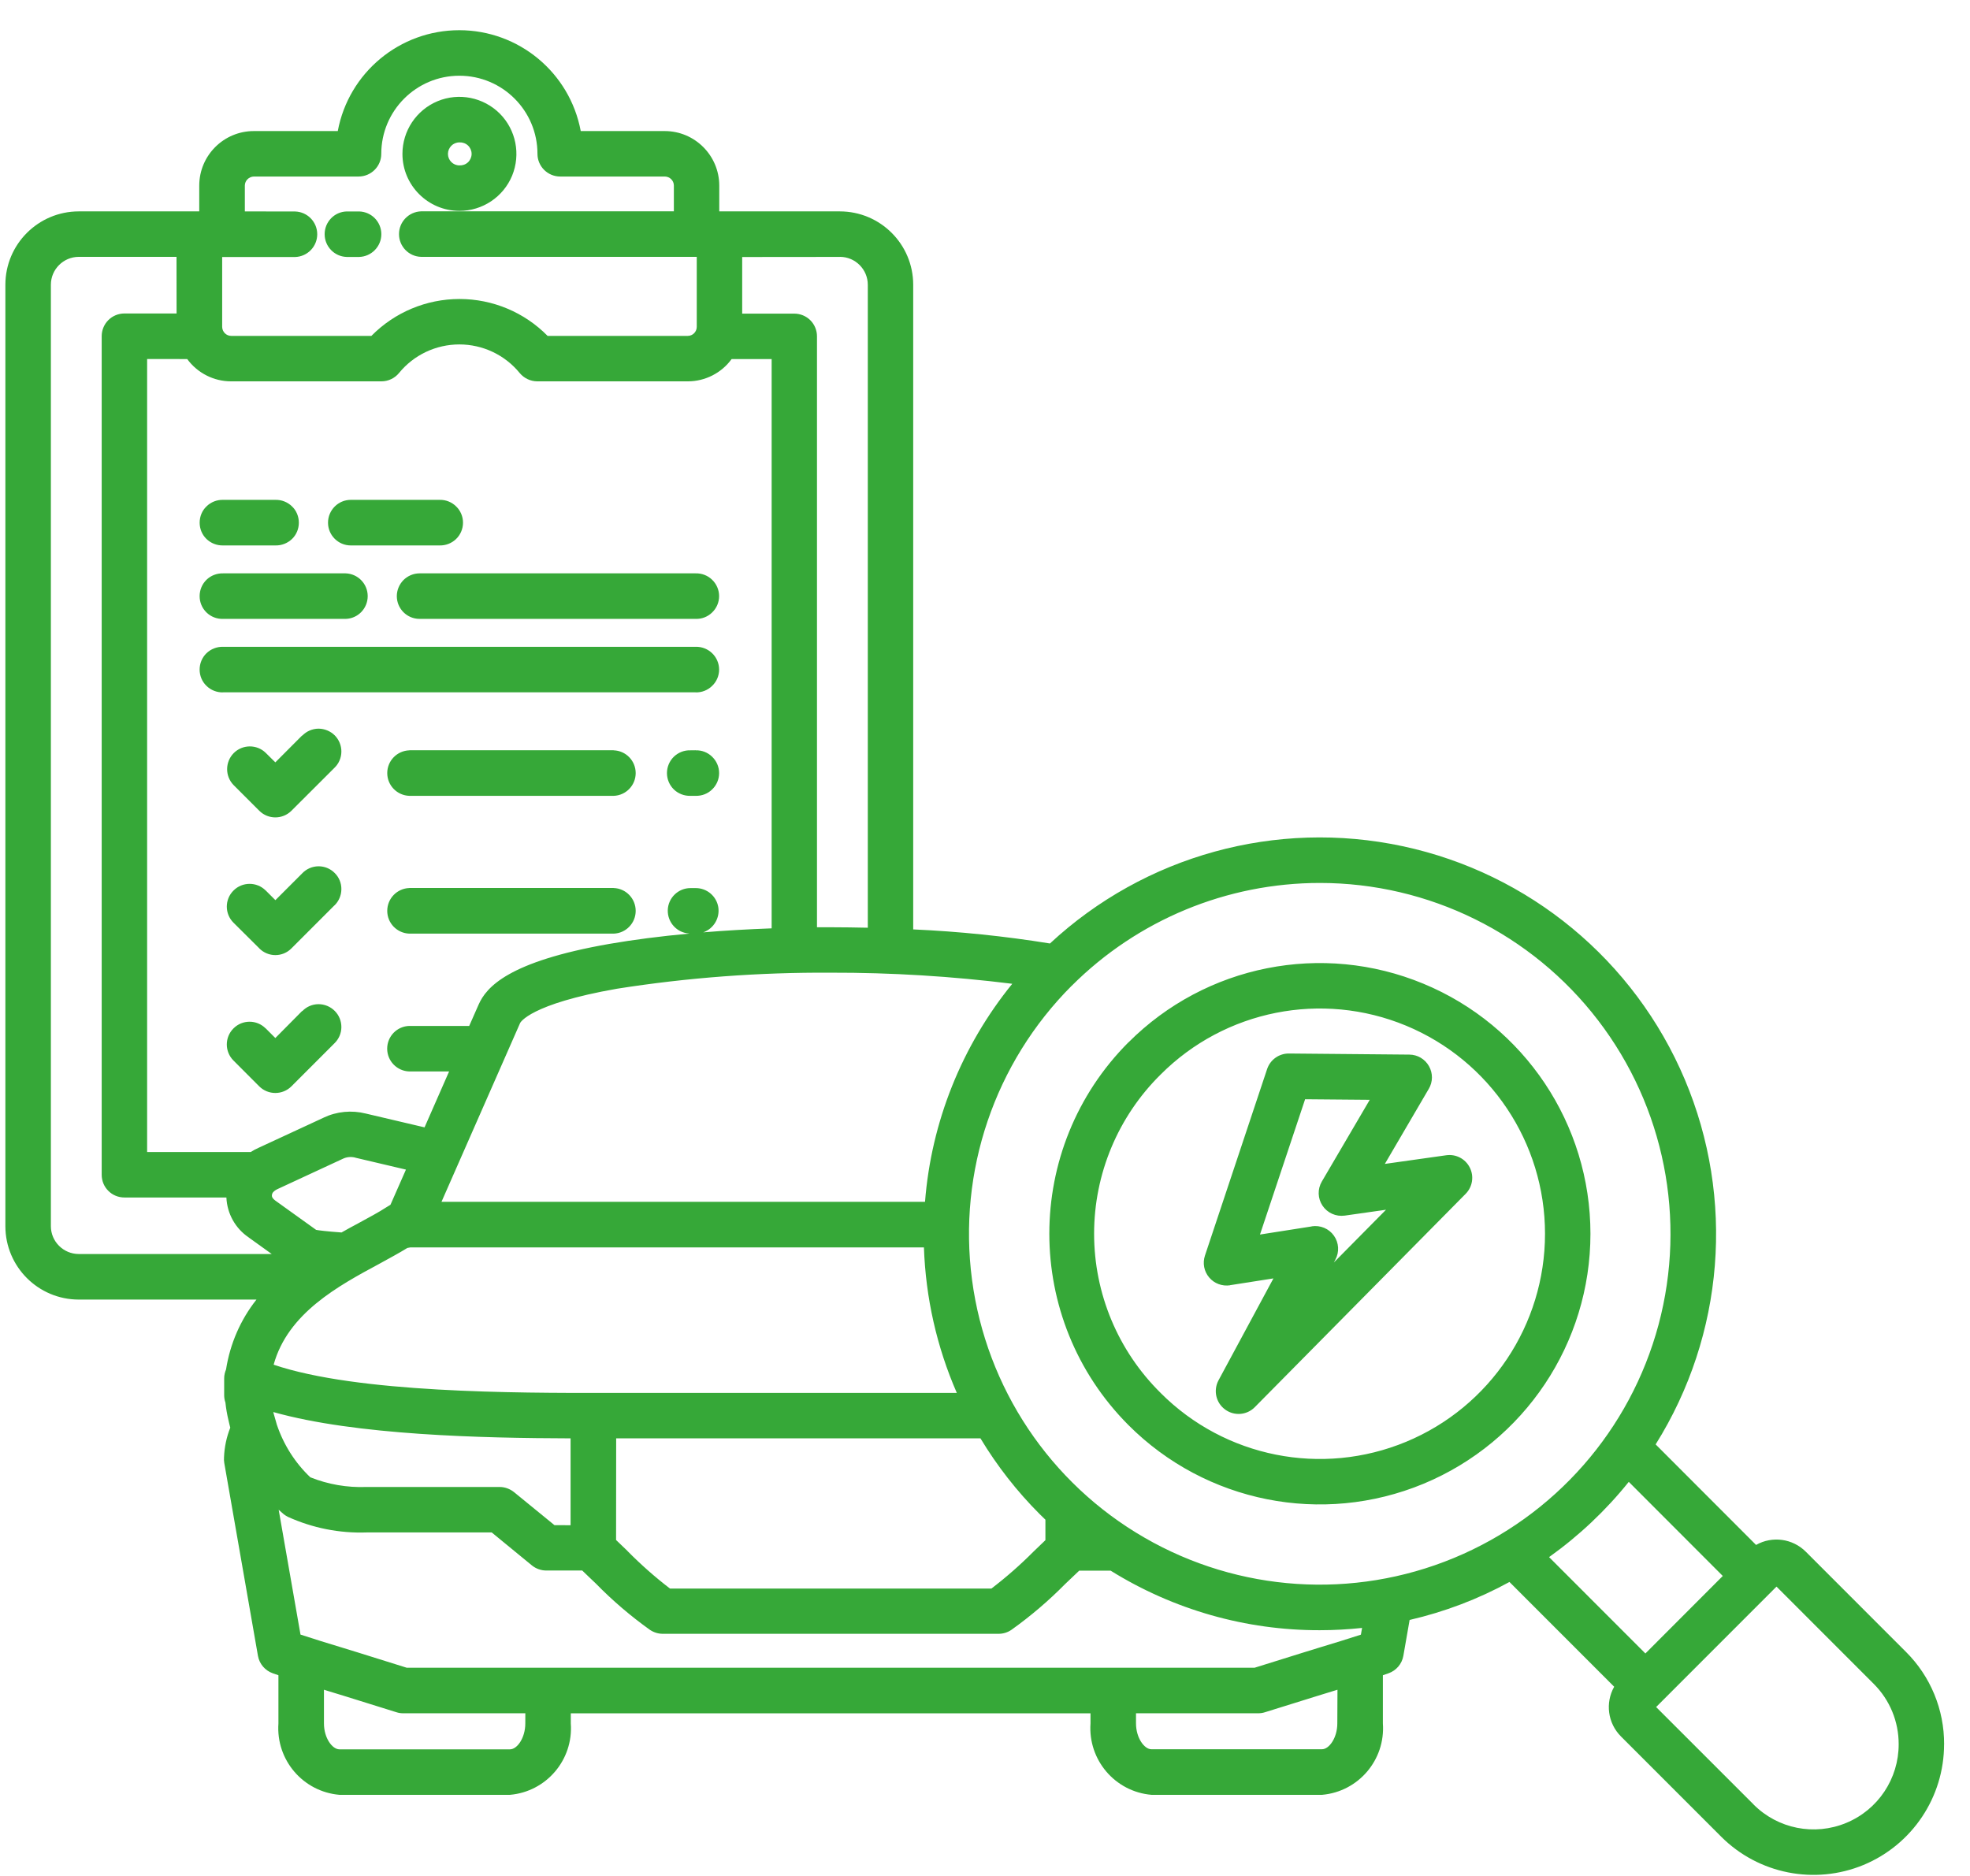 <svg width="63" height="60" viewBox="0 0 63 60" fill="none" xmlns="http://www.w3.org/2000/svg">
<path d="M10.49 16.718C10.49 16.315 10.817 15.987 11.217 15.987H14.057C14.255 15.982 14.445 16.057 14.585 16.195C14.727 16.33 14.807 16.52 14.807 16.717C14.807 16.913 14.727 17.103 14.585 17.24C14.445 17.375 14.255 17.45 14.057 17.445H11.217C10.817 17.445 10.49 17.118 10.49 16.718ZM7.132 17.445H8.807C9.005 17.45 9.195 17.375 9.337 17.24C9.48 17.103 9.557 16.913 9.557 16.718C9.557 16.52 9.48 16.33 9.337 16.195C9.195 16.057 9.005 15.982 8.807 15.987H7.135C6.937 15.982 6.745 16.057 6.605 16.195C6.462 16.33 6.385 16.52 6.385 16.718C6.385 16.913 6.462 17.103 6.605 17.24C6.745 17.375 6.937 17.45 7.135 17.445H7.132ZM12.69 19.069C12.692 19.471 13.017 19.794 13.417 19.794H22.247C22.444 19.801 22.634 19.726 22.774 19.589C22.917 19.451 22.997 19.264 22.997 19.066C22.997 18.871 22.917 18.681 22.774 18.543C22.634 18.406 22.444 18.333 22.247 18.338H13.417C13.225 18.338 13.04 18.416 12.902 18.553C12.767 18.691 12.69 18.876 12.69 19.069ZM7.134 19.794H11.054C11.447 19.784 11.759 19.461 11.759 19.066C11.759 18.673 11.447 18.351 11.054 18.338H7.134C6.937 18.333 6.744 18.406 6.604 18.543C6.462 18.681 6.384 18.871 6.384 19.066C6.384 19.264 6.462 19.451 6.604 19.589C6.744 19.726 6.937 19.801 7.134 19.794ZM7.134 22.142H22.247V22.145C22.444 22.15 22.634 22.075 22.774 21.937C22.917 21.802 22.997 21.612 22.997 21.415C22.997 21.22 22.917 21.029 22.774 20.892C22.634 20.757 22.444 20.682 22.247 20.687H7.134C6.937 20.682 6.744 20.757 6.604 20.892C6.462 21.029 6.384 21.22 6.384 21.415C6.384 21.612 6.462 21.802 6.604 21.937C6.744 22.075 6.937 22.15 7.134 22.145V22.142ZM22.247 23.996L22.079 23.998C21.882 23.991 21.692 24.066 21.549 24.203C21.409 24.341 21.329 24.528 21.329 24.726C21.329 24.924 21.409 25.111 21.549 25.249C21.692 25.386 21.882 25.459 22.079 25.454H22.247C22.444 25.459 22.634 25.386 22.774 25.249C22.917 25.111 22.997 24.924 22.997 24.726C22.997 24.528 22.917 24.341 22.774 24.203C22.634 24.066 22.444 23.991 22.247 23.998V23.996ZM19.624 23.996H13.092V23.998C12.697 24.011 12.384 24.333 12.384 24.726C12.384 25.119 12.697 25.441 13.092 25.454H19.624C20.017 25.441 20.329 25.119 20.329 24.726C20.329 24.333 20.017 24.011 19.624 23.998V23.996ZM9.665 23.52L8.805 24.383L8.495 24.076C8.21 23.801 7.755 23.806 7.475 24.086C7.197 24.368 7.192 24.821 7.467 25.106L8.292 25.931C8.575 26.214 9.035 26.214 9.32 25.931L10.692 24.561C10.835 24.426 10.915 24.238 10.917 24.043C10.92 23.848 10.842 23.658 10.705 23.52C10.567 23.383 10.377 23.305 10.182 23.305C9.987 23.308 9.8 23.388 9.665 23.53L9.665 23.52ZM19.624 28.4H13.092V28.402C12.697 28.415 12.384 28.738 12.384 29.133C12.384 29.526 12.697 29.848 13.092 29.861H19.624C20.017 29.848 20.329 29.526 20.329 29.133C20.329 28.738 20.017 28.415 19.624 28.402V28.4ZM8.292 30.331V30.333C8.577 30.619 9.037 30.619 9.32 30.333L10.692 28.96H10.695C10.835 28.825 10.915 28.638 10.917 28.443C10.92 28.245 10.842 28.057 10.702 27.92C10.565 27.782 10.377 27.705 10.182 27.707C9.985 27.71 9.8 27.79 9.665 27.932L8.807 28.79L8.497 28.48H8.495C8.212 28.198 7.75 28.198 7.467 28.483C7.182 28.765 7.182 29.228 7.467 29.511L8.292 30.331ZM9.665 32.332L8.805 33.2L8.495 32.889V32.892C8.212 32.607 7.75 32.607 7.467 32.892C7.182 33.175 7.182 33.637 7.467 33.92L8.29 34.745C8.575 35.028 9.035 35.028 9.32 34.745L10.692 33.372C10.835 33.235 10.915 33.05 10.917 32.855C10.919 32.657 10.842 32.469 10.704 32.332C10.565 32.192 10.377 32.117 10.182 32.117C9.985 32.119 9.8 32.199 9.665 32.342L9.665 32.332ZM12.87 4.922C12.87 4.184 13.315 3.519 13.995 3.236C14.675 2.954 15.46 3.111 15.982 3.632C16.502 4.154 16.657 4.937 16.377 5.62C16.095 6.3 15.43 6.745 14.692 6.745C13.687 6.743 12.87 5.928 12.87 4.922ZM14.325 4.922C14.325 5.125 14.489 5.29 14.692 5.29C14.792 5.295 14.892 5.26 14.967 5.19C15.04 5.12 15.082 5.022 15.082 4.922C15.082 4.82 15.04 4.724 14.967 4.654C14.892 4.584 14.792 4.549 14.692 4.554C14.489 4.554 14.327 4.72 14.325 4.922ZM11.087 8.218H11.487C11.88 8.206 12.195 7.883 12.195 7.491C12.195 7.095 11.88 6.773 11.487 6.763H11.087C10.695 6.773 10.382 7.095 10.382 7.491C10.382 7.883 10.694 8.206 11.087 8.218ZM62.171 55.789C62.171 57.477 61.154 59 59.594 59.648C58.034 60.293 56.239 59.938 55.044 58.745L51.839 55.539C51.416 55.116 51.329 54.466 51.621 53.948L48.272 50.597C47.269 51.147 46.194 51.554 45.079 51.812L44.879 52.958C44.834 53.218 44.652 53.43 44.404 53.518C44.347 53.538 44.287 53.56 44.224 53.58V55.121C44.309 56.287 43.442 57.304 42.279 57.405H36.822C35.657 57.304 34.792 56.287 34.874 55.121V54.798H18.254V55.121C18.339 56.287 17.471 57.304 16.309 57.405H10.854C9.689 57.304 8.822 56.289 8.904 55.121V53.58C8.842 53.56 8.782 53.538 8.724 53.518C8.477 53.43 8.294 53.218 8.249 52.958L7.172 46.79C7.162 46.73 7.159 46.668 7.164 46.608C7.177 46.282 7.244 45.965 7.364 45.662C7.344 45.585 7.324 45.507 7.307 45.425V45.427C7.262 45.239 7.229 45.052 7.209 44.859C7.182 44.784 7.169 44.702 7.169 44.622V44.084C7.169 43.984 7.192 43.889 7.229 43.799C7.357 42.983 7.689 42.213 8.202 41.565H2.517C1.222 41.563 0.174 40.515 0.172 39.219V9.109C0.172 7.814 1.222 6.763 2.517 6.761H6.372V5.933C6.374 4.973 7.154 4.192 8.117 4.192H10.802C11.152 2.321 12.784 0.966 14.687 0.966C16.589 0.966 18.222 2.321 18.572 4.192H21.259C22.219 4.192 22.999 4.973 23.002 5.933V6.761H26.859C28.157 6.763 29.204 7.814 29.204 9.109V29.726C30.669 29.791 32.129 29.941 33.577 30.176C36.607 27.36 40.816 26.199 44.859 27.065C48.904 27.93 52.269 30.716 53.879 34.525C55.489 38.337 55.142 42.691 52.947 46.197L56.159 49.413H56.157C56.677 49.118 57.327 49.208 57.749 49.629L60.949 52.83C61.737 53.613 62.177 54.678 62.172 55.789L62.171 55.789ZM34.274 31.526C31.809 33.994 30.629 37.466 31.084 40.925C31.539 44.384 33.577 47.435 36.597 49.178C39.617 50.924 43.274 51.164 46.497 49.829C49.719 48.493 52.137 45.737 53.04 42.368C53.942 38.997 53.227 35.4 51.105 32.632C48.982 29.863 45.695 28.24 42.208 28.24C39.233 28.24 36.38 29.423 34.275 31.527L34.274 31.526ZM43.521 52.282L43.559 52.067C43.109 52.115 42.656 52.14 42.204 52.14C39.842 52.145 37.526 51.484 35.519 50.236H34.512C34.359 50.379 34.209 50.522 34.064 50.662C33.534 51.199 32.957 51.692 32.342 52.13C32.222 52.212 32.079 52.255 31.934 52.255H21.197C21.052 52.255 20.91 52.212 20.787 52.13C20.167 51.687 19.587 51.192 19.055 50.647C18.912 50.514 18.767 50.371 18.62 50.231H17.472C17.305 50.231 17.142 50.174 17.012 50.069L15.725 49.013H11.722C10.857 49.043 10 48.873 9.21 48.516C9.165 48.493 9.12 48.466 9.077 48.433C9.065 48.423 9.005 48.373 8.912 48.288L9.61 52.28C10.035 52.42 10.512 52.567 10.942 52.697C11.11 52.75 11.275 52.8 11.43 52.847L13.007 53.34H40.122L41.702 52.847L42.227 52.685C42.647 52.56 43.104 52.417 43.522 52.282L43.521 52.282ZM4.705 11.482V36.845H8.02C8.097 36.795 8.18 36.75 8.265 36.713L10.35 35.747H10.347C10.77 35.547 11.245 35.502 11.697 35.615L13.577 36.057L14.362 34.269H13.09C12.695 34.257 12.382 33.934 12.382 33.541C12.382 33.146 12.695 32.823 13.09 32.813H15.005L15.305 32.133C15.552 31.57 16.255 30.755 19.482 30.19C20.25 30.057 21.112 29.945 22.037 29.86L22.04 29.857C21.647 29.835 21.345 29.502 21.355 29.109C21.367 28.717 21.689 28.404 22.082 28.404H22.25C22.605 28.404 22.91 28.659 22.97 29.009C23.027 29.359 22.825 29.702 22.489 29.82C23.189 29.762 23.922 29.72 24.677 29.692V11.484H23.397C23.072 11.931 22.549 12.197 21.997 12.197H17.185C16.967 12.197 16.76 12.099 16.62 11.931C16.147 11.351 15.437 11.016 14.69 11.016C13.942 11.016 13.232 11.351 12.76 11.931C12.622 12.099 12.415 12.197 12.197 12.197H7.39C6.835 12.197 6.315 11.931 5.987 11.484L4.705 11.482ZM26.564 31.11C24.277 31.097 21.992 31.267 19.732 31.623C16.932 32.113 16.637 32.713 16.634 32.718L14.119 38.438H29.582C29.782 35.884 30.757 33.453 32.372 31.465C30.444 31.225 28.504 31.105 26.564 31.11L26.564 31.11ZM8.807 38.401L10.11 39.336C10.205 39.353 10.43 39.383 10.922 39.419C11.104 39.316 11.28 39.218 11.447 39.131C11.792 38.943 12.12 38.768 12.364 38.608L12.384 38.596L12.487 38.533L12.982 37.408L11.364 37.027V37.025C11.229 36.99 11.089 37.002 10.964 37.062L8.877 38.03C8.842 38.045 8.81 38.065 8.78 38.088C8.77 38.098 8.757 38.108 8.747 38.118C8.72 38.143 8.702 38.178 8.697 38.215C8.692 38.255 8.687 38.31 8.807 38.401ZM8.752 43.648C11.432 44.558 16.537 44.553 19.367 44.551H30.599C29.957 43.08 29.602 41.502 29.547 39.896H13.125L13.027 39.914C12.76 40.079 12.457 40.241 12.14 40.416C10.82 41.127 9.207 41.997 8.752 43.645L8.752 43.648ZM18.247 48.782V46.004C15.427 45.996 11.38 45.906 8.742 45.163V45.176C8.772 45.288 8.809 45.411 8.852 45.561L8.854 45.576H8.857C9.072 46.211 9.437 46.787 9.924 47.249C10.492 47.477 11.102 47.582 11.714 47.559H15.982H15.979C16.147 47.559 16.309 47.62 16.439 47.724L17.732 48.78L18.247 48.782ZM19.702 49.255C19.827 49.373 19.947 49.49 20.067 49.605V49.608C20.492 50.038 20.947 50.441 21.427 50.808H31.705C32.182 50.443 32.635 50.045 33.057 49.62C33.18 49.503 33.305 49.38 33.432 49.26V48.605C33.37 48.545 33.307 48.485 33.247 48.425C32.52 47.697 31.885 46.884 31.355 46.004H19.705L19.702 49.255ZM26.862 8.217L23.735 8.22V10.031H25.402H25.4C25.592 10.031 25.777 10.106 25.915 10.243C26.052 10.381 26.127 10.566 26.127 10.758V29.657H26.562C26.962 29.657 27.362 29.664 27.752 29.672V9.108C27.752 8.618 27.355 8.218 26.865 8.215L26.862 8.217ZM7.83 5.934V6.762L9.44 6.764C9.833 6.777 10.145 7.099 10.145 7.492C10.145 7.885 9.833 8.207 9.44 8.22H7.105V10.456C7.108 10.613 7.235 10.743 7.395 10.743H11.877C12.62 9.988 13.635 9.563 14.695 9.563C15.755 9.563 16.77 9.988 17.512 10.743H21.997C22.155 10.741 22.28 10.613 22.282 10.456V8.215H13.468C13.073 8.205 12.76 7.882 12.76 7.487C12.76 7.094 13.073 6.772 13.468 6.759H21.55V5.931C21.548 5.774 21.42 5.649 21.263 5.646H17.915C17.515 5.646 17.188 5.321 17.188 4.921C17.188 3.54 16.07 2.422 14.69 2.422C13.313 2.422 12.193 3.54 12.193 4.921C12.193 5.321 11.868 5.646 11.465 5.646H8.12C7.963 5.649 7.833 5.774 7.83 5.931L7.83 5.934ZM2.518 40.108H8.69L7.957 39.581L7.955 39.578C7.527 39.291 7.262 38.815 7.24 38.3H3.98C3.785 38.3 3.6 38.225 3.465 38.088C3.327 37.953 3.252 37.767 3.252 37.572V10.753C3.252 10.561 3.327 10.376 3.465 10.238C3.6 10.103 3.785 10.026 3.98 10.026H5.647L5.645 8.215H2.517C2.025 8.217 1.627 8.617 1.627 9.108V39.218C1.627 39.708 2.027 40.106 2.517 40.108L2.518 40.108ZM16.8 54.797H12.897C12.822 54.797 12.75 54.787 12.68 54.764L10.997 54.239L10.515 54.092L10.36 54.044V55.122C10.36 55.59 10.627 55.95 10.855 55.95H16.309C16.537 55.95 16.799 55.587 16.799 55.122L16.8 54.797ZM42.772 54.044L42.657 54.079L42.137 54.239L40.452 54.764C40.382 54.787 40.309 54.797 40.234 54.797H36.329V55.12C36.329 55.587 36.597 55.947 36.819 55.947H42.277C42.504 55.947 42.767 55.585 42.767 55.12L42.772 54.044ZM49.539 49.802L52.619 52.884L55.094 50.405L52.089 47.396H52.087C51.352 48.312 50.494 49.12 49.539 49.802ZM60.719 55.787C60.721 55.065 60.437 54.372 59.924 53.859L56.812 50.745L52.962 54.597L56.077 57.711V57.713C56.854 58.493 58.024 58.726 59.042 58.303C60.059 57.883 60.721 56.888 60.719 55.787ZM36.087 33.34C38.562 30.861 42.284 30.121 45.519 31.462C48.752 32.8 50.862 35.958 50.862 39.46C50.862 42.961 48.752 46.117 45.519 47.458C42.284 48.798 38.562 48.058 36.087 45.579C32.714 42.195 32.714 36.721 36.087 33.337V33.34ZM37.117 44.552C39.174 46.613 42.272 47.231 44.964 46.115C47.654 45 49.409 42.374 49.409 39.46C49.409 36.545 47.654 33.92 44.964 32.804C42.272 31.689 39.174 32.306 37.117 34.367C35.754 35.713 34.989 37.546 34.989 39.459C34.989 41.373 35.754 43.206 37.117 44.551V44.552ZM38.669 40.861V40.858C38.504 40.665 38.454 40.4 38.534 40.158L40.522 34.192C40.622 33.895 40.899 33.695 41.214 33.695H41.219L45.072 33.73C45.332 33.732 45.569 33.872 45.697 34.097C45.827 34.325 45.824 34.603 45.692 34.825L44.287 37.226L46.252 36.949H46.254C46.562 36.906 46.864 37.064 47.004 37.344C47.144 37.621 47.092 37.959 46.872 38.182L40.127 45.007C39.872 45.265 39.467 45.295 39.177 45.08C38.884 44.864 38.797 44.469 38.967 44.149L40.724 40.888L39.337 41.105V41.108C39.087 41.145 38.832 41.053 38.669 40.858L38.669 40.861ZM40.294 39.485L41.952 39.225L41.949 39.222C42.224 39.18 42.499 39.295 42.659 39.522C42.819 39.748 42.837 40.045 42.704 40.29L42.657 40.378L44.324 38.692L43.002 38.88H42.999C42.724 38.917 42.449 38.795 42.294 38.562C42.139 38.332 42.129 38.032 42.272 37.789L43.804 35.176L41.737 35.158L40.294 39.485Z" fill="#36A838"/>
</svg>
